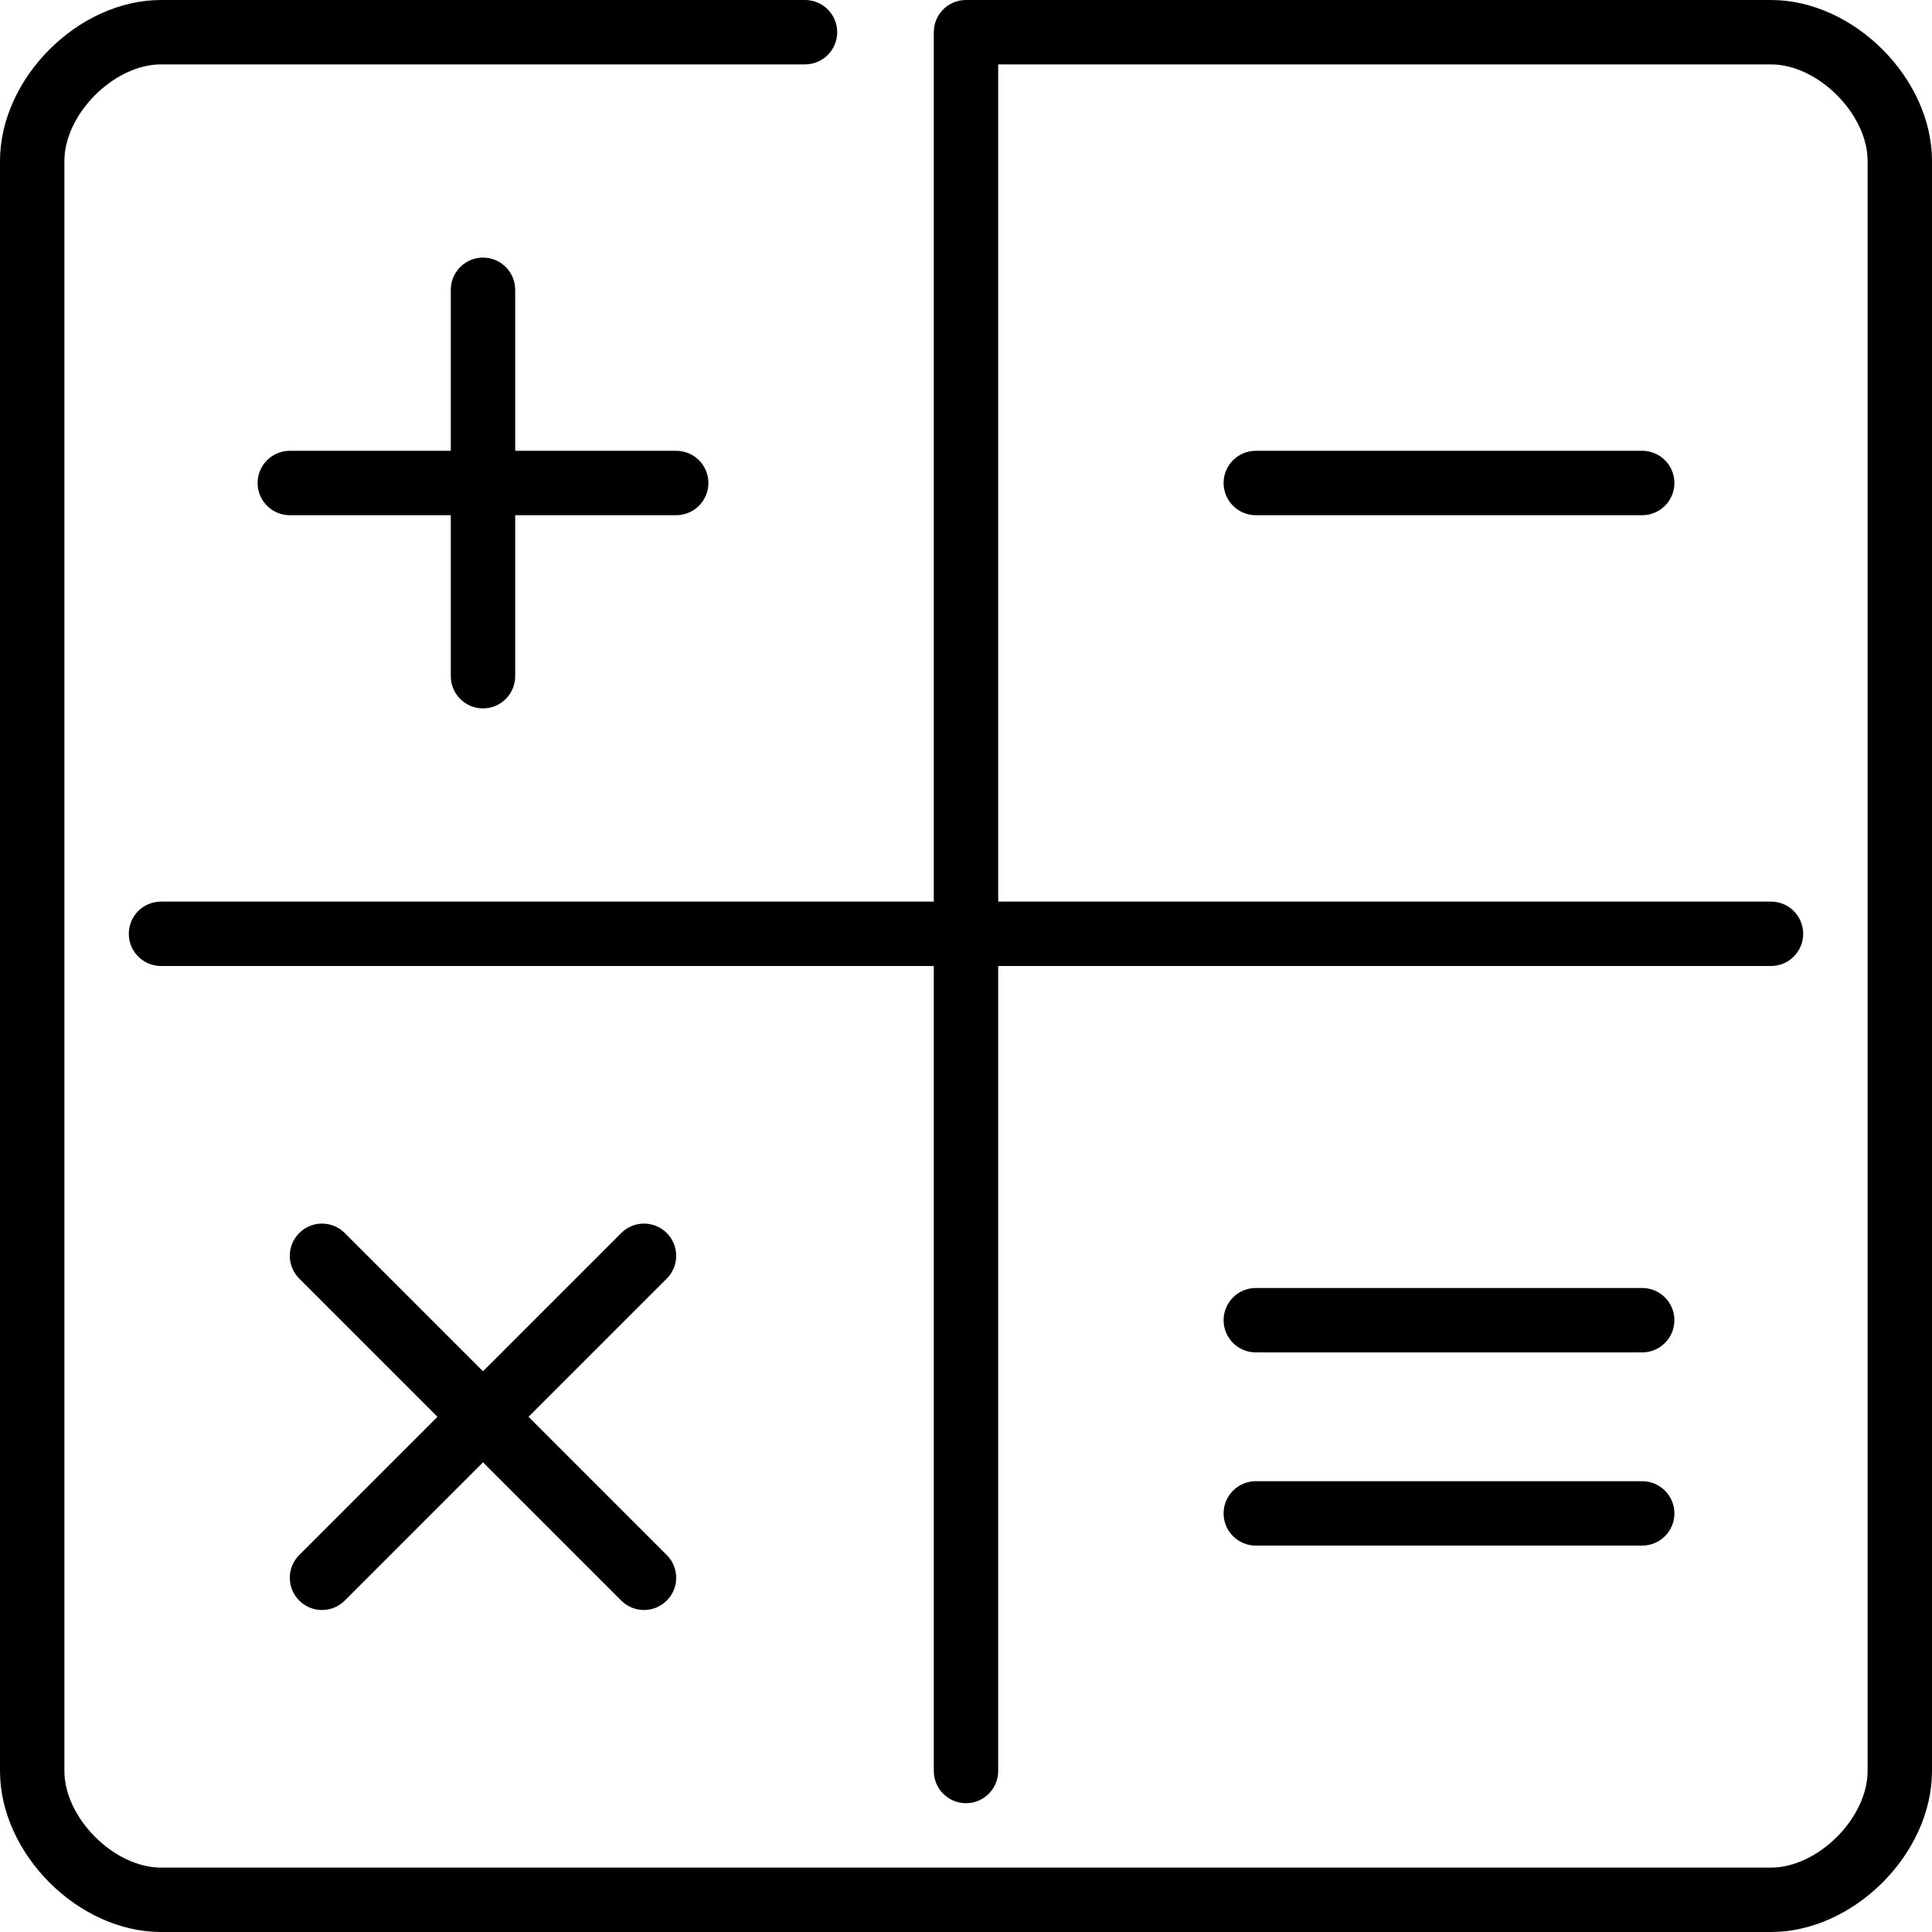 <?xml version="1.0" encoding="UTF-8" standalone="no"?>
<!-- Uploaded to: SVG Repo, www.svgrepo.com, Generator: SVG Repo Mixer Tools -->
<svg width="800px" height="800px" viewBox="0 0 60 60" version="1.1" xmlns="http://www.w3.org/2000/svg" xmlns:xlink="http://www.w3.org/1999/xlink">
    
    <title>calculator</title>
    <desc>Created with Sketch.</desc>
    <defs>
</defs>
    <g id="People" stroke="none" stroke-width="1" fill="none" fill-rule="evenodd">
        <g id="Icon-6" fill="#000000">
            <path d="M9.293,49.707 C9.488,49.902 9.744,50 10,50 C10.256,50 10.512,49.902 10.707,49.707 L15,45.414 L19.293,49.707 C19.488,49.902 19.744,50 20,50 C20.256,50 20.512,49.902 20.707,49.707 C21.098,49.316 21.098,48.684 20.707,48.293 L16.414,44 L20.707,39.707 C21.098,39.316 21.098,38.684 20.707,38.293 C20.316,37.902 19.684,37.902 19.293,38.293 L15,42.586 L10.707,38.293 C10.316,37.902 9.684,37.902 9.293,38.293 C8.902,38.684 8.902,39.316 9.293,39.707 L13.586,44 L9.293,48.293 C8.902,48.684 8.902,49.316 9.293,49.707 L9.293,49.707 Z M39,48 L51,48 C51.552,48 52,47.552 52,47 C52,46.448 51.552,46 51,46 L39,46 C38.448,46 38,46.448 38,47 C38,47.552 38.448,48 39,48 L39,48 Z M39,42 L51,42 C51.552,42 52,41.552 52,41 C52,40.448 51.552,40 51,40 L39,40 C38.448,40 38,40.448 38,41 C38,41.552 38.448,42 39,42 L39,42 Z M39,14 C38.448,14 38,14.448 38,15 C38,15.552 38.448,16 39,16 L51,16 C51.552,16 52,15.552 52,15 C52,14.448 51.552,14 51,14 L39,14 Z M15,22 C15.552,22 16,21.552 16,21 L16,16 L21,16 C21.552,16 22,15.552 22,15 C22,14.448 21.552,14 21,14 L16,14 L16,9 C16,8.448 15.552,8 15,8 C14.448,8 14,8.448 14,9 L14,14 L9,14 C8.448,14 8,14.448 8,15 C8,15.552 8.448,16 9,16 L14,16 L14,21 C14,21.552 14.448,22 15,22 L15,22 Z M60,5 L60,55 C60,57.57 57.57,60 55,60 L5,60 C2.43,60 0,57.57 0,55 L0,5 C0,2.43 2.43,0 5,0 L25,0 C25.552,0 26,0.448 26,1 C26,1.552 25.552,2 25,2 L5,2 C3.542,2 2,3.542 2,5 L2,55 C2,56.458 3.542,58 5,58 L55,58 C56.458,58 58,56.458 58,55 L58,5 C58,3.542 56.458,2 55,2 L31,2 L31,28 L55,28 C55.552,28 56,28.448 56,29 C56,29.552 55.552,30 55,30 L31,30 L31,55 C31,55.552 30.552,56 30,56 C29.448,56 29,55.552 29,55 L29,30 L5,30 C4.448,30 4,29.552 4,29 C4,28.448 4.448,28 5,28 L29,28 L29,1 C29,0.448 29.448,0 30,0 L55,0 C57.57,0 60,2.43 60,5 L60,5 Z" id="calculator">
</path>
        </g>
    </g>
</svg>